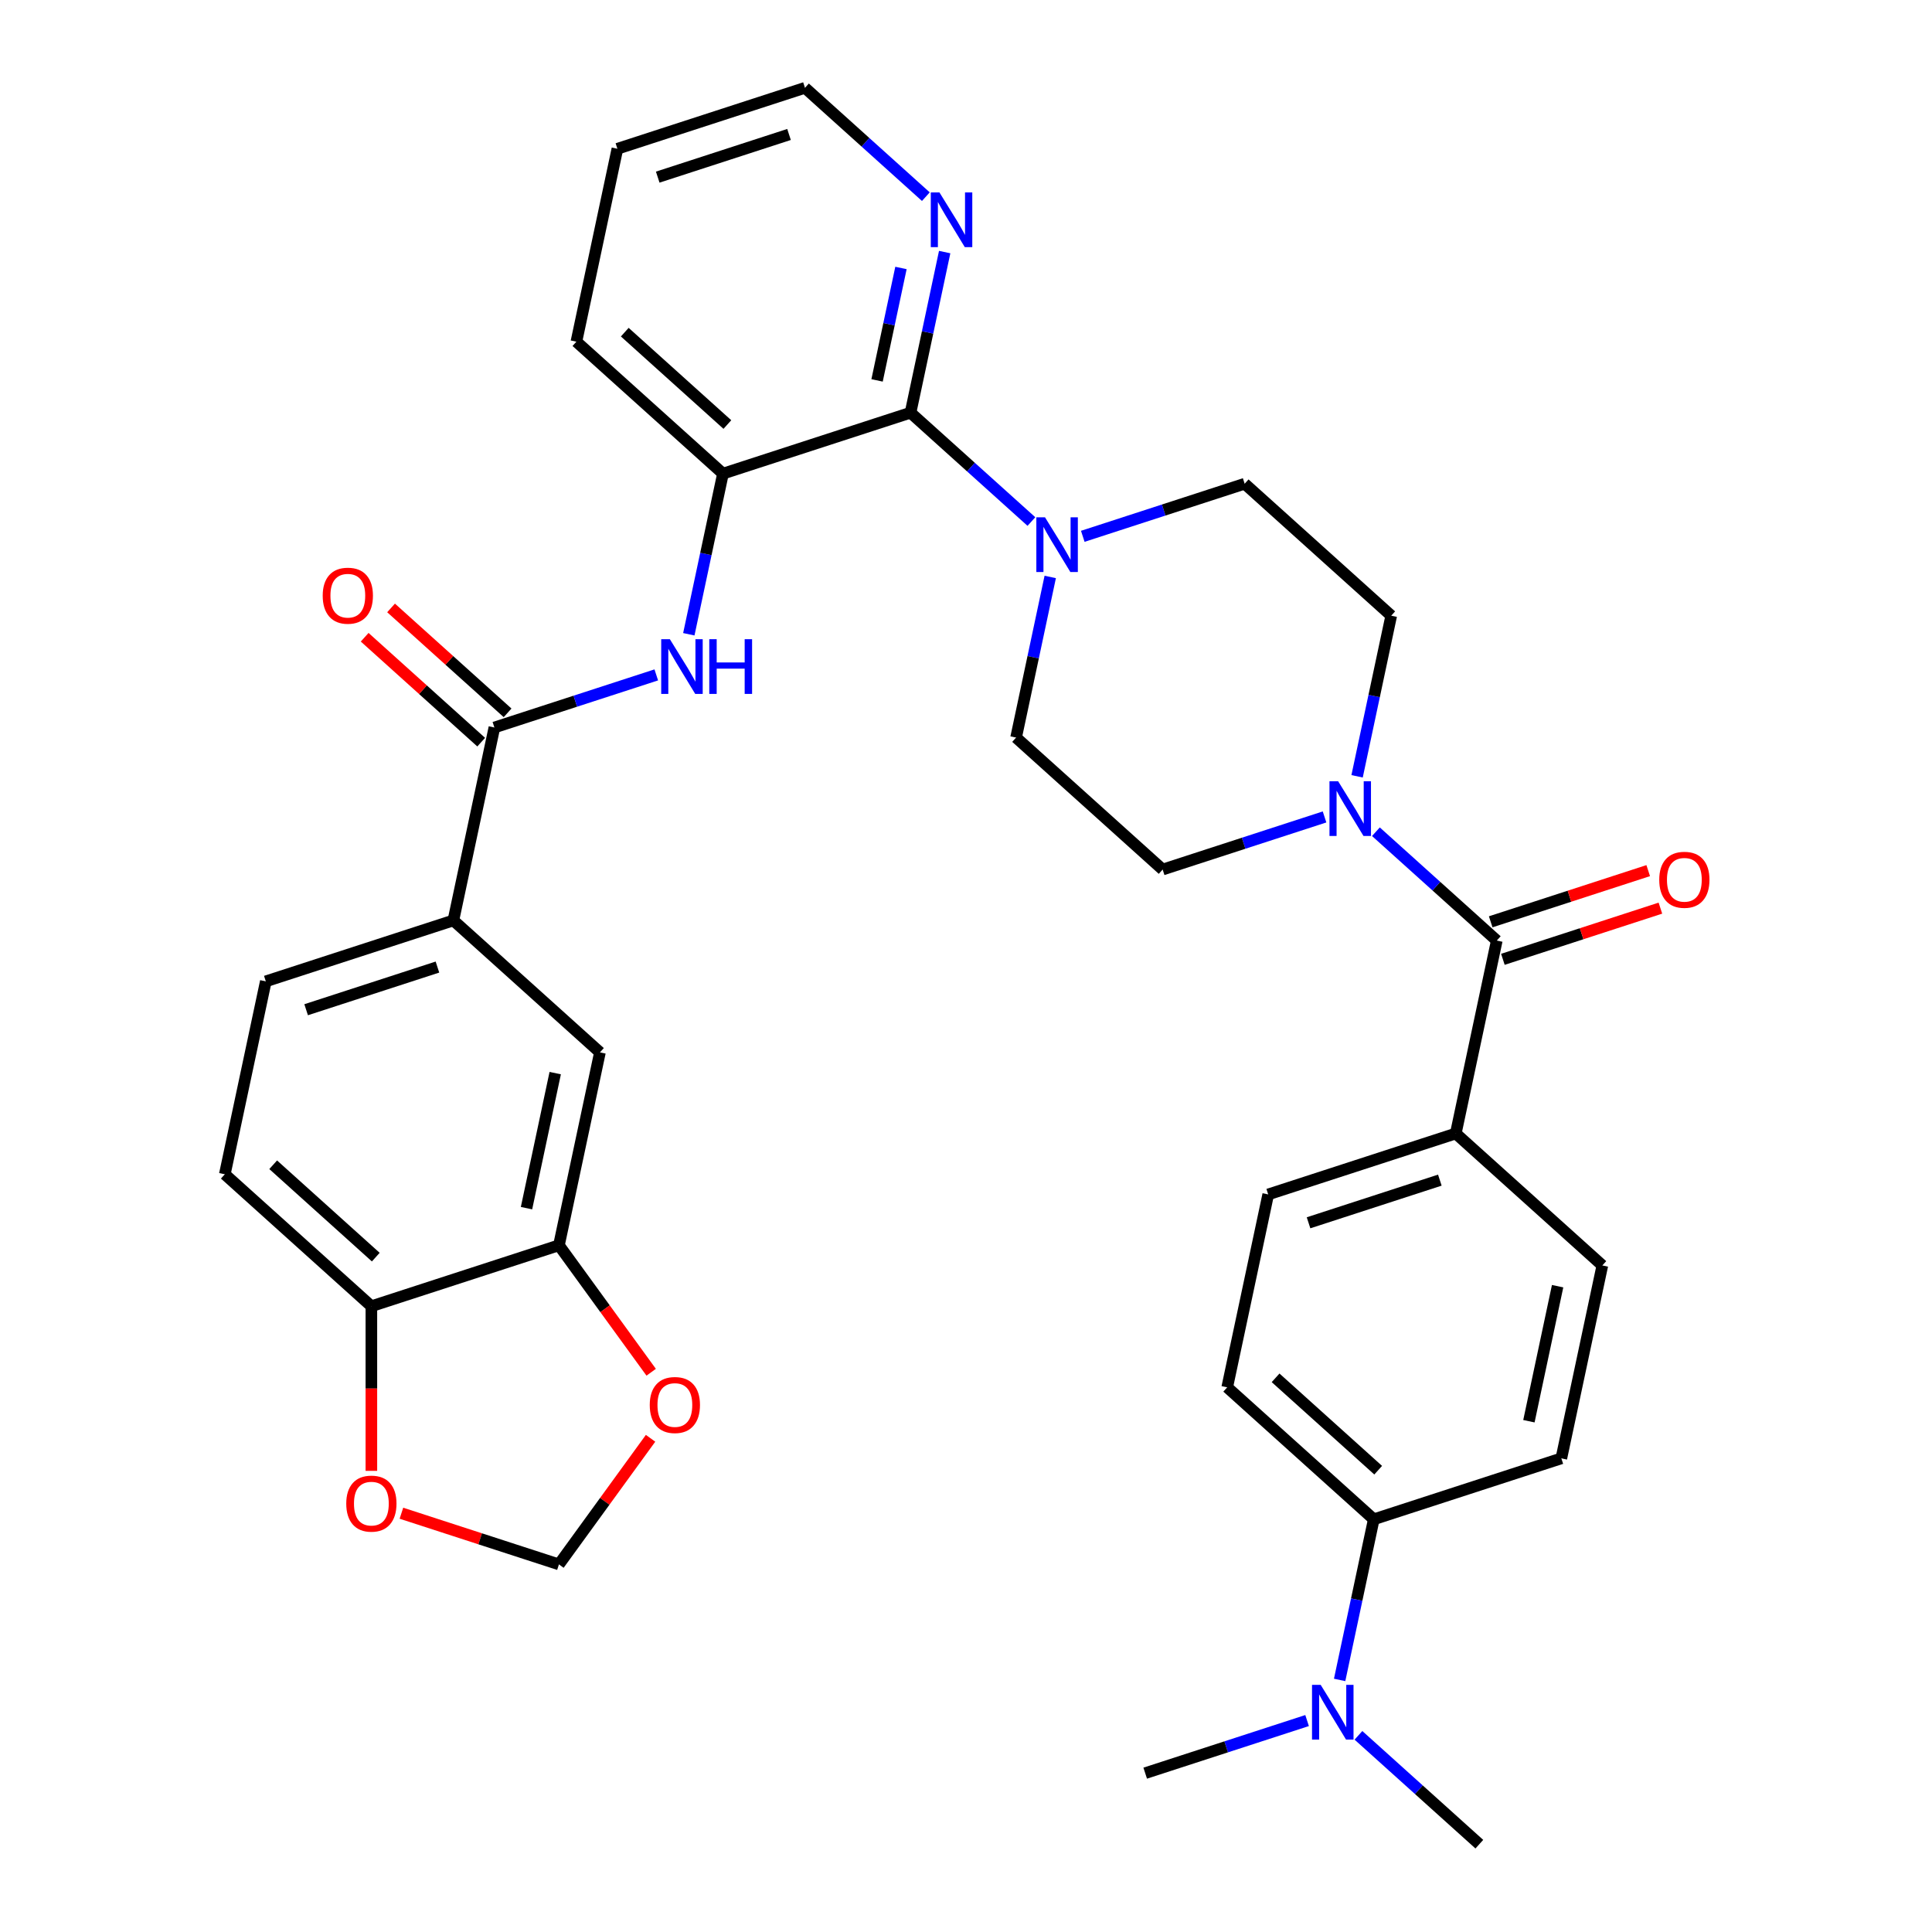 <?xml version='1.0' encoding='iso-8859-1'?>
<svg version='1.1' baseProfile='full'
              xmlns='http://www.w3.org/2000/svg'
                      xmlns:rdkit='http://www.rdkit.org/xml'
                      xmlns:xlink='http://www.w3.org/1999/xlink'
                  xml:space='preserve'
width='1000px' height='1000px' viewBox='0 0 1000 1000'>
<!-- END OF HEADER -->
<rect style='opacity:1.0;fill:#FFFFFF;stroke:none' width='1000' height='1000' x='0' y='0'> </rect>
<path class='bond-2' d='M 471.289,213.612 L 502.574,241.78' style='fill:none;fill-rule:evenodd;stroke:#000000;stroke-width:6px;stroke-linecap:butt;stroke-linejoin:miter;stroke-opacity:1' />
<path class='bond-2' d='M 502.574,241.78 L 533.859,269.949' style='fill:none;fill-rule:evenodd;stroke:#0000FF;stroke-width:6px;stroke-linecap:butt;stroke-linejoin:miter;stroke-opacity:1' />
<path class='bond-5' d='M 471.289,213.612 L 374.204,245.157' style='fill:none;fill-rule:evenodd;stroke:#000000;stroke-width:6px;stroke-linecap:butt;stroke-linejoin:miter;stroke-opacity:1' />
<path class='bond-9' d='M 471.289,213.612 L 480.125,172.042' style='fill:none;fill-rule:evenodd;stroke:#000000;stroke-width:6px;stroke-linecap:butt;stroke-linejoin:miter;stroke-opacity:1' />
<path class='bond-9' d='M 480.125,172.042 L 488.961,130.473' style='fill:none;fill-rule:evenodd;stroke:#0000FF;stroke-width:6px;stroke-linecap:butt;stroke-linejoin:miter;stroke-opacity:1' />
<path class='bond-9' d='M 453.97,196.896 L 460.155,167.797' style='fill:none;fill-rule:evenodd;stroke:#000000;stroke-width:6px;stroke-linecap:butt;stroke-linejoin:miter;stroke-opacity:1' />
<path class='bond-9' d='M 460.155,167.797 L 466.34,138.699' style='fill:none;fill-rule:evenodd;stroke:#0000FF;stroke-width:6px;stroke-linecap:butt;stroke-linejoin:miter;stroke-opacity:1' />
<path class='bond-0' d='M 774.735,486.836 L 743.451,458.667' style='fill:none;fill-rule:evenodd;stroke:#000000;stroke-width:6px;stroke-linecap:butt;stroke-linejoin:miter;stroke-opacity:1' />
<path class='bond-0' d='M 743.451,458.667 L 712.166,430.498' style='fill:none;fill-rule:evenodd;stroke:#0000FF;stroke-width:6px;stroke-linecap:butt;stroke-linejoin:miter;stroke-opacity:1' />
<path class='bond-10' d='M 774.735,486.836 L 753.511,586.687' style='fill:none;fill-rule:evenodd;stroke:#000000;stroke-width:6px;stroke-linecap:butt;stroke-linejoin:miter;stroke-opacity:1' />
<path class='bond-20' d='M 777.89,496.544 L 818.657,483.298' style='fill:none;fill-rule:evenodd;stroke:#000000;stroke-width:6px;stroke-linecap:butt;stroke-linejoin:miter;stroke-opacity:1' />
<path class='bond-20' d='M 818.657,483.298 L 859.423,470.052' style='fill:none;fill-rule:evenodd;stroke:#FF0000;stroke-width:6px;stroke-linecap:butt;stroke-linejoin:miter;stroke-opacity:1' />
<path class='bond-20' d='M 771.581,477.127 L 812.348,463.881' style='fill:none;fill-rule:evenodd;stroke:#000000;stroke-width:6px;stroke-linecap:butt;stroke-linejoin:miter;stroke-opacity:1' />
<path class='bond-20' d='M 812.348,463.881 L 853.114,450.635' style='fill:none;fill-rule:evenodd;stroke:#FF0000;stroke-width:6px;stroke-linecap:butt;stroke-linejoin:miter;stroke-opacity:1' />
<path class='bond-1' d='M 702.426,401.817 L 711.262,360.248' style='fill:none;fill-rule:evenodd;stroke:#0000FF;stroke-width:6px;stroke-linecap:butt;stroke-linejoin:miter;stroke-opacity:1' />
<path class='bond-1' d='M 711.262,360.248 L 720.098,318.679' style='fill:none;fill-rule:evenodd;stroke:#000000;stroke-width:6px;stroke-linecap:butt;stroke-linejoin:miter;stroke-opacity:1' />
<path class='bond-34' d='M 685.582,422.848 L 643.685,436.461' style='fill:none;fill-rule:evenodd;stroke:#0000FF;stroke-width:6px;stroke-linecap:butt;stroke-linejoin:miter;stroke-opacity:1' />
<path class='bond-34' d='M 643.685,436.461 L 601.788,450.075' style='fill:none;fill-rule:evenodd;stroke:#000000;stroke-width:6px;stroke-linecap:butt;stroke-linejoin:miter;stroke-opacity:1' />
<path class='bond-17' d='M 543.599,298.63 L 534.763,340.199' style='fill:none;fill-rule:evenodd;stroke:#0000FF;stroke-width:6px;stroke-linecap:butt;stroke-linejoin:miter;stroke-opacity:1' />
<path class='bond-17' d='M 534.763,340.199 L 525.927,381.769' style='fill:none;fill-rule:evenodd;stroke:#000000;stroke-width:6px;stroke-linecap:butt;stroke-linejoin:miter;stroke-opacity:1' />
<path class='bond-18' d='M 560.443,277.599 L 602.34,263.986' style='fill:none;fill-rule:evenodd;stroke:#0000FF;stroke-width:6px;stroke-linecap:butt;stroke-linejoin:miter;stroke-opacity:1' />
<path class='bond-18' d='M 602.34,263.986 L 644.236,250.373' style='fill:none;fill-rule:evenodd;stroke:#000000;stroke-width:6px;stroke-linecap:butt;stroke-linejoin:miter;stroke-opacity:1' />
<path class='bond-3' d='M 255.894,376.552 L 297.791,362.939' style='fill:none;fill-rule:evenodd;stroke:#000000;stroke-width:6px;stroke-linecap:butt;stroke-linejoin:miter;stroke-opacity:1' />
<path class='bond-3' d='M 297.791,362.939 L 339.688,349.326' style='fill:none;fill-rule:evenodd;stroke:#0000FF;stroke-width:6px;stroke-linecap:butt;stroke-linejoin:miter;stroke-opacity:1' />
<path class='bond-6' d='M 255.894,376.552 L 234.67,476.403' style='fill:none;fill-rule:evenodd;stroke:#000000;stroke-width:6px;stroke-linecap:butt;stroke-linejoin:miter;stroke-opacity:1' />
<path class='bond-21' d='M 262.725,368.966 L 232.57,341.815' style='fill:none;fill-rule:evenodd;stroke:#000000;stroke-width:6px;stroke-linecap:butt;stroke-linejoin:miter;stroke-opacity:1' />
<path class='bond-21' d='M 232.57,341.815 L 202.416,314.663' style='fill:none;fill-rule:evenodd;stroke:#FF0000;stroke-width:6px;stroke-linecap:butt;stroke-linejoin:miter;stroke-opacity:1' />
<path class='bond-21' d='M 249.064,384.139 L 218.909,356.987' style='fill:none;fill-rule:evenodd;stroke:#000000;stroke-width:6px;stroke-linecap:butt;stroke-linejoin:miter;stroke-opacity:1' />
<path class='bond-21' d='M 218.909,356.987 L 188.754,329.836' style='fill:none;fill-rule:evenodd;stroke:#FF0000;stroke-width:6px;stroke-linecap:butt;stroke-linejoin:miter;stroke-opacity:1' />
<path class='bond-4' d='M 356.532,328.295 L 365.368,286.726' style='fill:none;fill-rule:evenodd;stroke:#0000FF;stroke-width:6px;stroke-linecap:butt;stroke-linejoin:miter;stroke-opacity:1' />
<path class='bond-4' d='M 365.368,286.726 L 374.204,245.157' style='fill:none;fill-rule:evenodd;stroke:#000000;stroke-width:6px;stroke-linecap:butt;stroke-linejoin:miter;stroke-opacity:1' />
<path class='bond-29' d='M 374.204,245.157 L 298.342,176.851' style='fill:none;fill-rule:evenodd;stroke:#000000;stroke-width:6px;stroke-linecap:butt;stroke-linejoin:miter;stroke-opacity:1' />
<path class='bond-29' d='M 376.486,219.738 L 323.383,171.924' style='fill:none;fill-rule:evenodd;stroke:#000000;stroke-width:6px;stroke-linecap:butt;stroke-linejoin:miter;stroke-opacity:1' />
<path class='bond-8' d='M 234.67,476.403 L 310.532,544.709' style='fill:none;fill-rule:evenodd;stroke:#000000;stroke-width:6px;stroke-linecap:butt;stroke-linejoin:miter;stroke-opacity:1' />
<path class='bond-23' d='M 234.67,476.403 L 137.585,507.948' style='fill:none;fill-rule:evenodd;stroke:#000000;stroke-width:6px;stroke-linecap:butt;stroke-linejoin:miter;stroke-opacity:1' />
<path class='bond-23' d='M 226.417,500.552 L 158.457,522.634' style='fill:none;fill-rule:evenodd;stroke:#000000;stroke-width:6px;stroke-linecap:butt;stroke-linejoin:miter;stroke-opacity:1' />
<path class='bond-7' d='M 289.308,644.56 L 310.532,544.709' style='fill:none;fill-rule:evenodd;stroke:#000000;stroke-width:6px;stroke-linecap:butt;stroke-linejoin:miter;stroke-opacity:1' />
<path class='bond-7' d='M 272.521,625.338 L 287.378,555.442' style='fill:none;fill-rule:evenodd;stroke:#000000;stroke-width:6px;stroke-linecap:butt;stroke-linejoin:miter;stroke-opacity:1' />
<path class='bond-11' d='M 289.308,644.56 L 192.222,676.105' style='fill:none;fill-rule:evenodd;stroke:#000000;stroke-width:6px;stroke-linecap:butt;stroke-linejoin:miter;stroke-opacity:1' />
<path class='bond-12' d='M 289.308,644.56 L 313.18,677.417' style='fill:none;fill-rule:evenodd;stroke:#000000;stroke-width:6px;stroke-linecap:butt;stroke-linejoin:miter;stroke-opacity:1' />
<path class='bond-12' d='M 313.18,677.417 L 337.052,710.274' style='fill:none;fill-rule:evenodd;stroke:#FF0000;stroke-width:6px;stroke-linecap:butt;stroke-linejoin:miter;stroke-opacity:1' />
<path class='bond-30' d='M 479.221,101.792 L 447.937,73.623' style='fill:none;fill-rule:evenodd;stroke:#0000FF;stroke-width:6px;stroke-linecap:butt;stroke-linejoin:miter;stroke-opacity:1' />
<path class='bond-30' d='M 447.937,73.623 L 416.652,45.455' style='fill:none;fill-rule:evenodd;stroke:#000000;stroke-width:6px;stroke-linecap:butt;stroke-linejoin:miter;stroke-opacity:1' />
<path class='bond-25' d='M 753.511,586.687 L 829.373,654.993' style='fill:none;fill-rule:evenodd;stroke:#000000;stroke-width:6px;stroke-linecap:butt;stroke-linejoin:miter;stroke-opacity:1' />
<path class='bond-26' d='M 753.511,586.687 L 656.426,618.231' style='fill:none;fill-rule:evenodd;stroke:#000000;stroke-width:6px;stroke-linecap:butt;stroke-linejoin:miter;stroke-opacity:1' />
<path class='bond-26' d='M 745.258,610.835 L 677.298,632.917' style='fill:none;fill-rule:evenodd;stroke:#000000;stroke-width:6px;stroke-linecap:butt;stroke-linejoin:miter;stroke-opacity:1' />
<path class='bond-13' d='M 192.222,676.105 L 192.222,718.71' style='fill:none;fill-rule:evenodd;stroke:#000000;stroke-width:6px;stroke-linecap:butt;stroke-linejoin:miter;stroke-opacity:1' />
<path class='bond-13' d='M 192.222,718.71 L 192.222,761.315' style='fill:none;fill-rule:evenodd;stroke:#FF0000;stroke-width:6px;stroke-linecap:butt;stroke-linejoin:miter;stroke-opacity:1' />
<path class='bond-36' d='M 192.222,676.105 L 116.361,607.799' style='fill:none;fill-rule:evenodd;stroke:#000000;stroke-width:6px;stroke-linecap:butt;stroke-linejoin:miter;stroke-opacity:1' />
<path class='bond-36' d='M 194.504,650.687 L 141.401,602.873' style='fill:none;fill-rule:evenodd;stroke:#000000;stroke-width:6px;stroke-linecap:butt;stroke-linejoin:miter;stroke-opacity:1' />
<path class='bond-19' d='M 336.732,744.458 L 313.02,777.095' style='fill:none;fill-rule:evenodd;stroke:#FF0000;stroke-width:6px;stroke-linecap:butt;stroke-linejoin:miter;stroke-opacity:1' />
<path class='bond-19' d='M 313.02,777.095 L 289.308,809.732' style='fill:none;fill-rule:evenodd;stroke:#000000;stroke-width:6px;stroke-linecap:butt;stroke-linejoin:miter;stroke-opacity:1' />
<path class='bond-38' d='M 207.775,783.24 L 248.541,796.486' style='fill:none;fill-rule:evenodd;stroke:#FF0000;stroke-width:6px;stroke-linecap:butt;stroke-linejoin:miter;stroke-opacity:1' />
<path class='bond-38' d='M 248.541,796.486 L 289.308,809.732' style='fill:none;fill-rule:evenodd;stroke:#000000;stroke-width:6px;stroke-linecap:butt;stroke-linejoin:miter;stroke-opacity:1' />
<path class='bond-14' d='M 711.063,786.388 L 635.202,718.082' style='fill:none;fill-rule:evenodd;stroke:#000000;stroke-width:6px;stroke-linecap:butt;stroke-linejoin:miter;stroke-opacity:1' />
<path class='bond-14' d='M 713.345,760.97 L 660.242,713.156' style='fill:none;fill-rule:evenodd;stroke:#000000;stroke-width:6px;stroke-linecap:butt;stroke-linejoin:miter;stroke-opacity:1' />
<path class='bond-22' d='M 711.063,786.388 L 702.228,827.958' style='fill:none;fill-rule:evenodd;stroke:#000000;stroke-width:6px;stroke-linecap:butt;stroke-linejoin:miter;stroke-opacity:1' />
<path class='bond-22' d='M 702.228,827.958 L 693.392,869.527' style='fill:none;fill-rule:evenodd;stroke:#0000FF;stroke-width:6px;stroke-linecap:butt;stroke-linejoin:miter;stroke-opacity:1' />
<path class='bond-37' d='M 711.063,786.388 L 808.149,754.843' style='fill:none;fill-rule:evenodd;stroke:#000000;stroke-width:6px;stroke-linecap:butt;stroke-linejoin:miter;stroke-opacity:1' />
<path class='bond-15' d='M 601.788,450.075 L 525.927,381.769' style='fill:none;fill-rule:evenodd;stroke:#000000;stroke-width:6px;stroke-linecap:butt;stroke-linejoin:miter;stroke-opacity:1' />
<path class='bond-16' d='M 720.098,318.679 L 644.236,250.373' style='fill:none;fill-rule:evenodd;stroke:#000000;stroke-width:6px;stroke-linecap:butt;stroke-linejoin:miter;stroke-opacity:1' />
<path class='bond-31' d='M 676.547,890.558 L 634.651,904.171' style='fill:none;fill-rule:evenodd;stroke:#0000FF;stroke-width:6px;stroke-linecap:butt;stroke-linejoin:miter;stroke-opacity:1' />
<path class='bond-31' d='M 634.651,904.171 L 592.754,917.784' style='fill:none;fill-rule:evenodd;stroke:#000000;stroke-width:6px;stroke-linecap:butt;stroke-linejoin:miter;stroke-opacity:1' />
<path class='bond-32' d='M 703.131,898.208 L 734.416,926.377' style='fill:none;fill-rule:evenodd;stroke:#0000FF;stroke-width:6px;stroke-linecap:butt;stroke-linejoin:miter;stroke-opacity:1' />
<path class='bond-32' d='M 734.416,926.377 L 765.701,954.545' style='fill:none;fill-rule:evenodd;stroke:#000000;stroke-width:6px;stroke-linecap:butt;stroke-linejoin:miter;stroke-opacity:1' />
<path class='bond-24' d='M 137.585,507.948 L 116.361,607.799' style='fill:none;fill-rule:evenodd;stroke:#000000;stroke-width:6px;stroke-linecap:butt;stroke-linejoin:miter;stroke-opacity:1' />
<path class='bond-27' d='M 829.373,654.993 L 808.149,754.843' style='fill:none;fill-rule:evenodd;stroke:#000000;stroke-width:6px;stroke-linecap:butt;stroke-linejoin:miter;stroke-opacity:1' />
<path class='bond-27' d='M 806.219,665.725 L 791.362,735.621' style='fill:none;fill-rule:evenodd;stroke:#000000;stroke-width:6px;stroke-linecap:butt;stroke-linejoin:miter;stroke-opacity:1' />
<path class='bond-28' d='M 656.426,618.231 L 635.202,718.082' style='fill:none;fill-rule:evenodd;stroke:#000000;stroke-width:6px;stroke-linecap:butt;stroke-linejoin:miter;stroke-opacity:1' />
<path class='bond-33' d='M 298.342,176.851 L 319.566,76.999' style='fill:none;fill-rule:evenodd;stroke:#000000;stroke-width:6px;stroke-linecap:butt;stroke-linejoin:miter;stroke-opacity:1' />
<path class='bond-35' d='M 416.652,45.455 L 319.566,76.999' style='fill:none;fill-rule:evenodd;stroke:#000000;stroke-width:6px;stroke-linecap:butt;stroke-linejoin:miter;stroke-opacity:1' />
<path class='bond-35' d='M 408.398,69.603 L 340.438,91.685' style='fill:none;fill-rule:evenodd;stroke:#000000;stroke-width:6px;stroke-linecap:butt;stroke-linejoin:miter;stroke-opacity:1' />
<path  class='atom-2' d='M 692.614 404.37
L 701.894 419.37
Q 702.814 420.85, 704.294 423.53
Q 705.774 426.21, 705.854 426.37
L 705.854 404.37
L 709.614 404.37
L 709.614 432.69
L 705.734 432.69
L 695.774 416.29
Q 694.614 414.37, 693.374 412.17
Q 692.174 409.97, 691.814 409.29
L 691.814 432.69
L 688.134 432.69
L 688.134 404.37
L 692.614 404.37
' fill='#0000FF'/>
<path  class='atom-3' d='M 540.891 267.758
L 550.171 282.758
Q 551.091 284.238, 552.571 286.918
Q 554.051 289.598, 554.131 289.758
L 554.131 267.758
L 557.891 267.758
L 557.891 296.078
L 554.011 296.078
L 544.051 279.678
Q 542.891 277.758, 541.651 275.558
Q 540.451 273.358, 540.091 272.678
L 540.091 296.078
L 536.411 296.078
L 536.411 267.758
L 540.891 267.758
' fill='#0000FF'/>
<path  class='atom-5' d='M 346.72 330.847
L 356 345.847
Q 356.92 347.327, 358.4 350.007
Q 359.88 352.687, 359.96 352.847
L 359.96 330.847
L 363.72 330.847
L 363.72 359.167
L 359.84 359.167
L 349.88 342.767
Q 348.72 340.847, 347.48 338.647
Q 346.28 336.447, 345.92 335.767
L 345.92 359.167
L 342.24 359.167
L 342.24 330.847
L 346.72 330.847
' fill='#0000FF'/>
<path  class='atom-5' d='M 367.12 330.847
L 370.96 330.847
L 370.96 342.887
L 385.44 342.887
L 385.44 330.847
L 389.28 330.847
L 389.28 359.167
L 385.44 359.167
L 385.44 346.087
L 370.96 346.087
L 370.96 359.167
L 367.12 359.167
L 367.12 330.847
' fill='#0000FF'/>
<path  class='atom-10' d='M 486.253 99.6
L 495.533 114.601
Q 496.453 116.081, 497.933 118.761
Q 499.413 121.441, 499.493 121.601
L 499.493 99.6
L 503.253 99.6
L 503.253 127.921
L 499.373 127.921
L 489.413 111.521
Q 488.253 109.601, 487.013 107.401
Q 485.813 105.201, 485.453 104.521
L 485.453 127.921
L 481.773 127.921
L 481.773 99.6
L 486.253 99.6
' fill='#0000FF'/>
<path  class='atom-13' d='M 336.31 727.226
Q 336.31 720.426, 339.67 716.626
Q 343.03 712.826, 349.31 712.826
Q 355.59 712.826, 358.95 716.626
Q 362.31 720.426, 362.31 727.226
Q 362.31 734.106, 358.91 738.026
Q 355.51 741.906, 349.31 741.906
Q 343.07 741.906, 339.67 738.026
Q 336.31 734.146, 336.31 727.226
M 349.31 738.706
Q 353.63 738.706, 355.95 735.826
Q 358.31 732.906, 358.31 727.226
Q 358.31 721.666, 355.95 718.866
Q 353.63 716.026, 349.31 716.026
Q 344.99 716.026, 342.63 718.826
Q 340.31 721.626, 340.31 727.226
Q 340.31 732.946, 342.63 735.826
Q 344.99 738.706, 349.31 738.706
' fill='#FF0000'/>
<path  class='atom-14' d='M 179.222 778.267
Q 179.222 771.467, 182.582 767.667
Q 185.942 763.867, 192.222 763.867
Q 198.502 763.867, 201.862 767.667
Q 205.222 771.467, 205.222 778.267
Q 205.222 785.147, 201.822 789.067
Q 198.422 792.947, 192.222 792.947
Q 185.982 792.947, 182.582 789.067
Q 179.222 785.187, 179.222 778.267
M 192.222 789.747
Q 196.542 789.747, 198.862 786.867
Q 201.222 783.947, 201.222 778.267
Q 201.222 772.707, 198.862 769.907
Q 196.542 767.067, 192.222 767.067
Q 187.902 767.067, 185.542 769.867
Q 183.222 772.667, 183.222 778.267
Q 183.222 783.987, 185.542 786.867
Q 187.902 789.747, 192.222 789.747
' fill='#FF0000'/>
<path  class='atom-21' d='M 858.821 455.371
Q 858.821 448.571, 862.181 444.771
Q 865.541 440.971, 871.821 440.971
Q 878.101 440.971, 881.461 444.771
Q 884.821 448.571, 884.821 455.371
Q 884.821 462.251, 881.421 466.171
Q 878.021 470.051, 871.821 470.051
Q 865.581 470.051, 862.181 466.171
Q 858.821 462.291, 858.821 455.371
M 871.821 466.851
Q 876.141 466.851, 878.461 463.971
Q 880.821 461.051, 880.821 455.371
Q 880.821 449.811, 878.461 447.011
Q 876.141 444.171, 871.821 444.171
Q 867.501 444.171, 865.141 446.971
Q 862.821 449.771, 862.821 455.371
Q 862.821 461.091, 865.141 463.971
Q 867.501 466.851, 871.821 466.851
' fill='#FF0000'/>
<path  class='atom-22' d='M 167.033 308.326
Q 167.033 301.526, 170.393 297.726
Q 173.753 293.926, 180.033 293.926
Q 186.313 293.926, 189.673 297.726
Q 193.033 301.526, 193.033 308.326
Q 193.033 315.206, 189.633 319.126
Q 186.233 323.006, 180.033 323.006
Q 173.793 323.006, 170.393 319.126
Q 167.033 315.246, 167.033 308.326
M 180.033 319.806
Q 184.353 319.806, 186.673 316.926
Q 189.033 314.006, 189.033 308.326
Q 189.033 302.766, 186.673 299.966
Q 184.353 297.126, 180.033 297.126
Q 175.713 297.126, 173.353 299.926
Q 171.033 302.726, 171.033 308.326
Q 171.033 314.046, 173.353 316.926
Q 175.713 319.806, 180.033 319.806
' fill='#FF0000'/>
<path  class='atom-23' d='M 683.579 872.079
L 692.859 887.079
Q 693.779 888.559, 695.259 891.239
Q 696.739 893.919, 696.819 894.079
L 696.819 872.079
L 700.579 872.079
L 700.579 900.399
L 696.699 900.399
L 686.739 883.999
Q 685.579 882.079, 684.339 879.879
Q 683.139 877.679, 682.779 876.999
L 682.779 900.399
L 679.099 900.399
L 679.099 872.079
L 683.579 872.079
' fill='#0000FF'/>
</svg>
